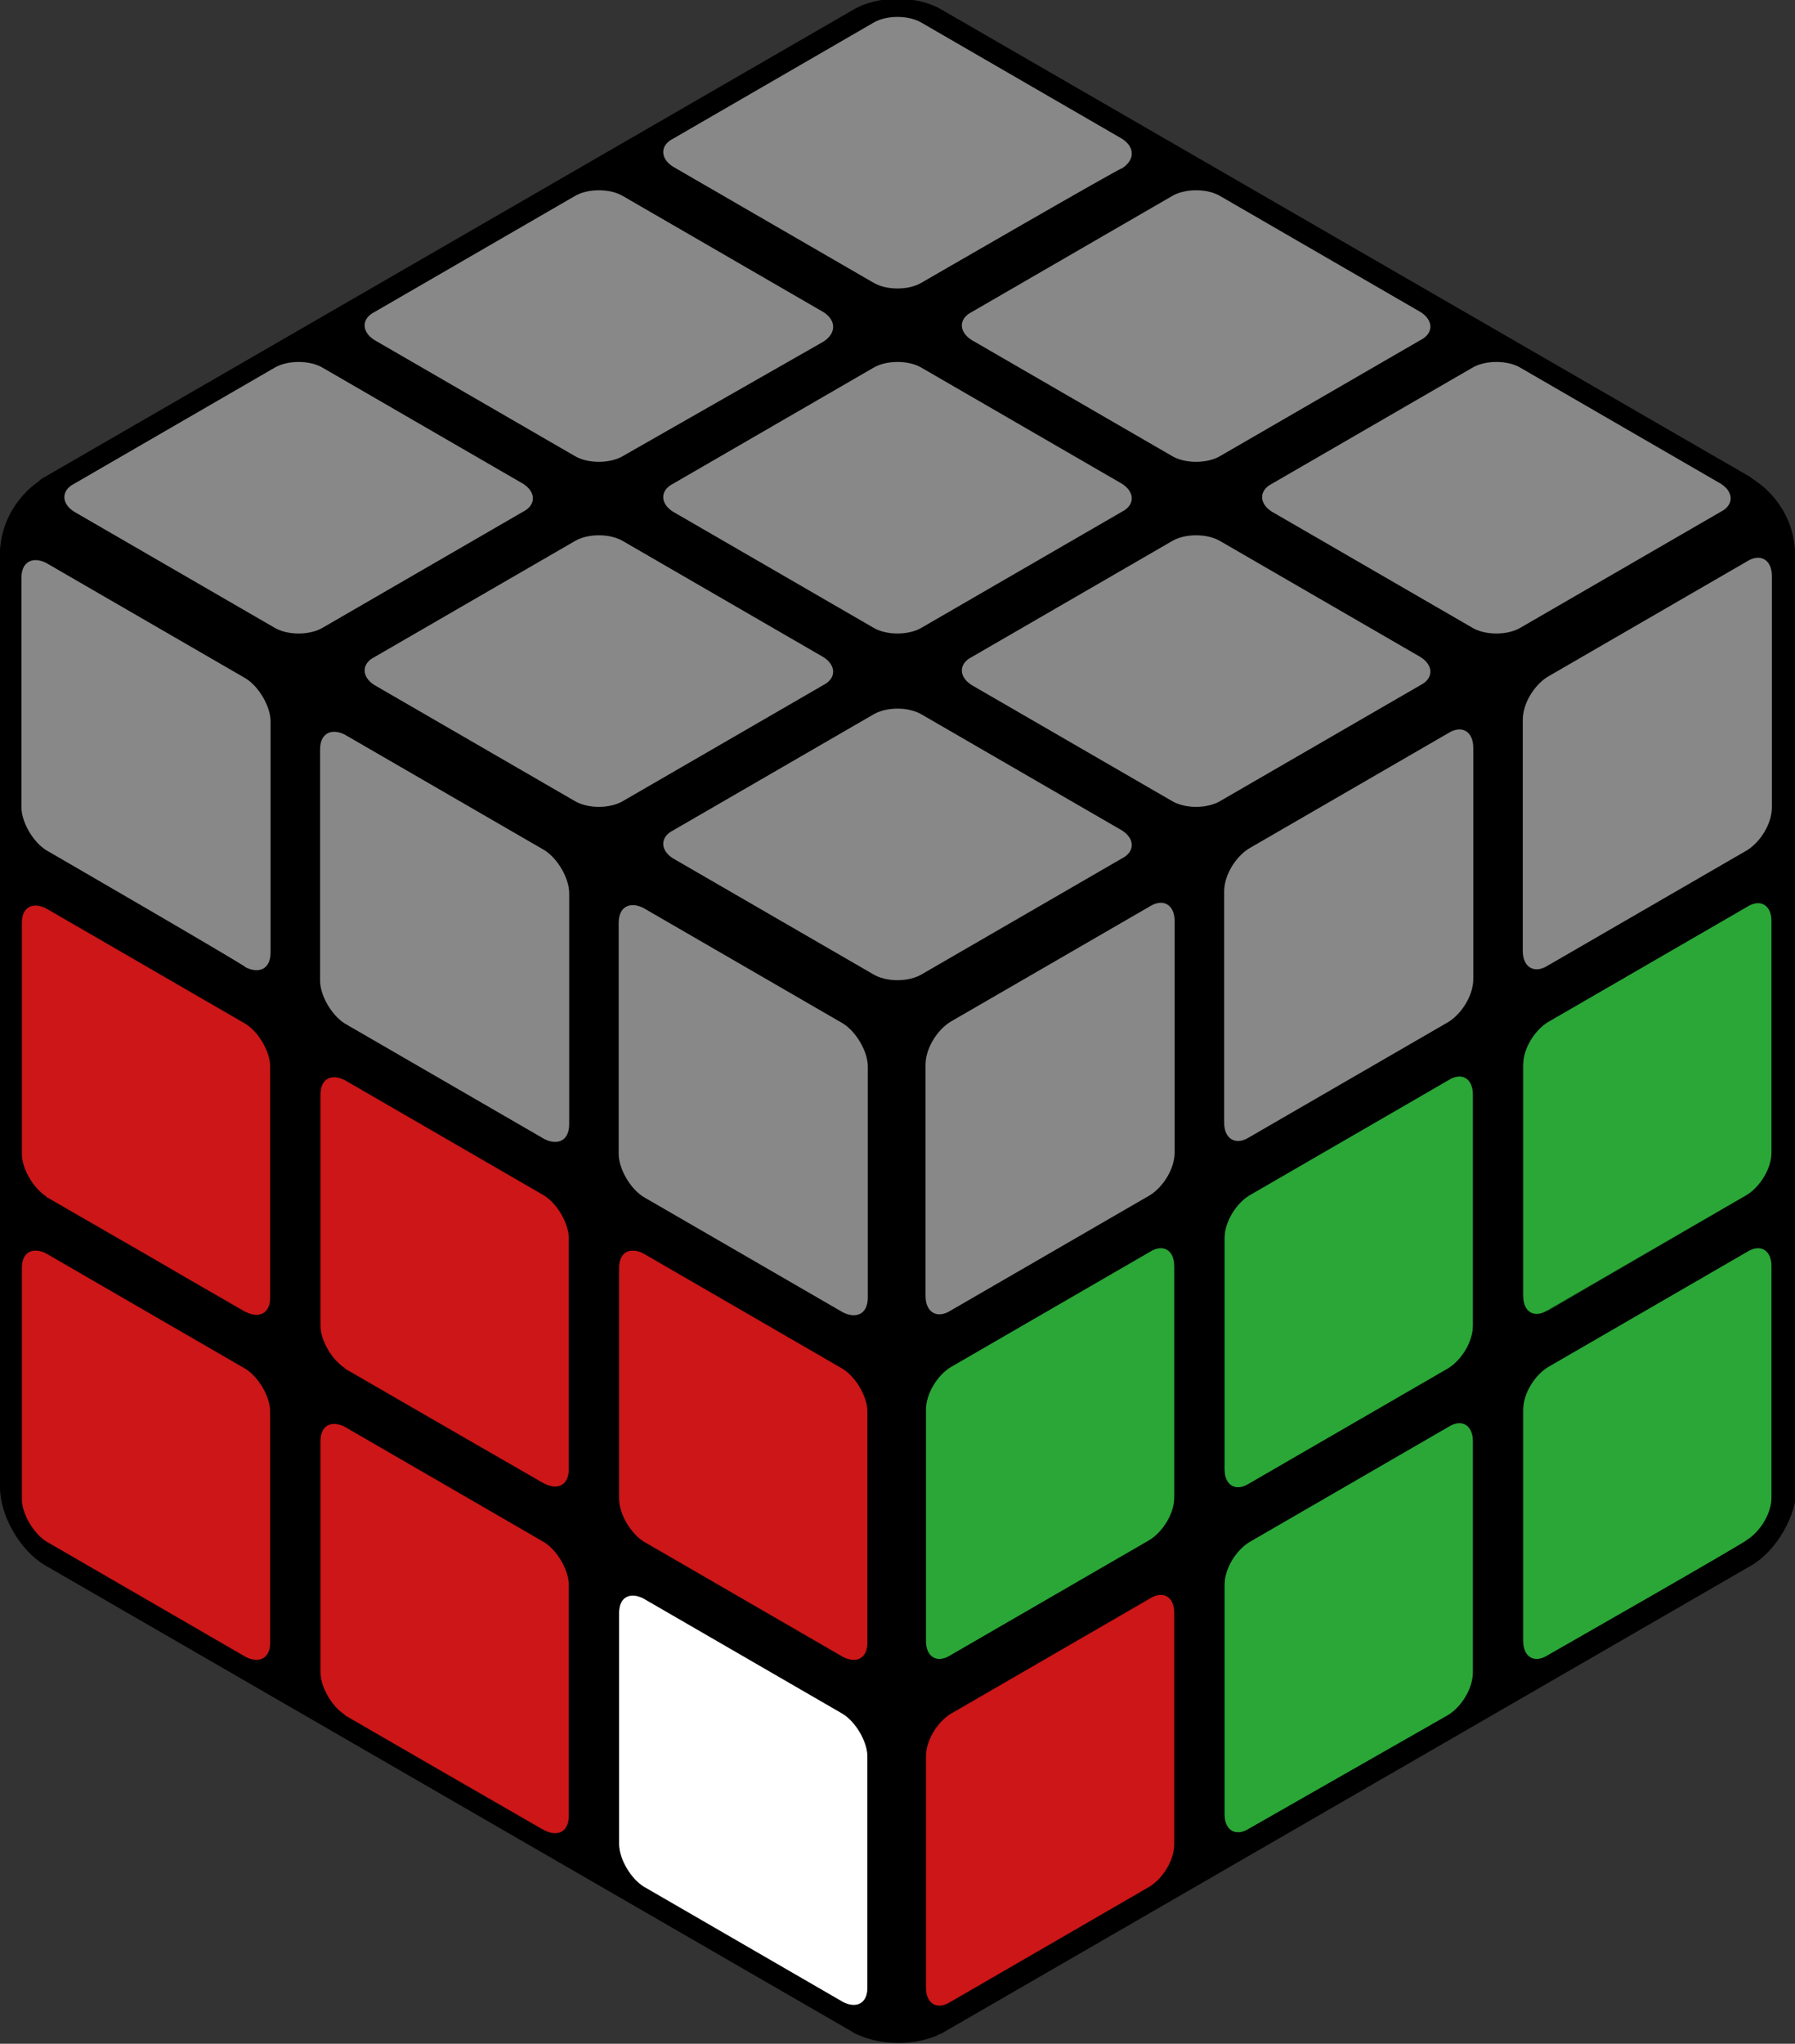 <?xml version="1.0" encoding="utf-8"?>
<!-- Generator: Adobe Illustrator 26.5.0, SVG Export Plug-In . SVG Version: 6.00 Build 0)  -->
<svg version="1.1" id="Capa_2_00000028303858799655979540000011717569947345740967_"
	 xmlns="http://www.w3.org/2000/svg" xmlns:xlink="http://www.w3.org/1999/xlink" x="0px" y="0px" viewBox="0 0 108.8 123.8"
	 style="enable-background:new 0 0 108.8 123.8;" xml:space="preserve">
<rect x="0" y="0" width="108.8" height="123.8" fill="#333333" stroke="none"/>
<style type="text/css">
	.st0{fill:#888888;}
	.st1{fill:#2AA737;stroke:#000000;stroke-width:5.000000e-02;stroke-miterlimit:10;}
	.st2{fill:#CC1617;stroke:#000000;stroke-width:5.000000e-02;stroke-miterlimit:10;}
	.st3{fill:#FFFFFF;stroke:#000000;stroke-width:5.000000e-02;stroke-miterlimit:10;}
</style>
<path d="M108.8,33.3c-0.2-2.8-2.3-4.1-2.3-4.1l0,0c-0.1-0.1-0.3-0.2-0.4-0.3l-49-28.3c-1.5-0.9-3.9-0.9-5.4,0l-49,28.3
	c-0.2,0.1-0.3,0.2-0.4,0.3l0,0c0,0-2.1,1.3-2.3,4.1c0,0,0,0,0,0.1c0,0.1,0,0.2,0,0.2l0,0l0,0v56.5c0,1.7,1.2,3.8,2.7,4.7l49,28.3
	c0.1,0.1,0.2,0.1,0.4,0.2c1.4,0.6,3.3,0.6,4.7,0c0.1-0.1,0.3-0.1,0.4-0.2l49-28.3c1.5-0.9,2.7-3,2.7-4.7V33.6
	C108.8,33.5,108.8,33.4,108.8,33.3L108.8,33.3z"/>
<path class="st0" d="M19.6,38c-0.8,0.5-2.2,0.5-3,0L4.5,31c-0.8-0.5-0.8-1.3,0-1.7l12.1-7c0.8-0.5,2.2-0.5,3,0l12.1,7
	c0.8,0.5,0.8,1.3,0,1.7L19.6,38z"/>
<path class="st0" d="M37.8,27.6c-0.8,0.5-2.2,0.5-3,0l-12.1-7c-0.8-0.5-0.8-1.3,0-1.7l12.1-7c0.8-0.5,2.2-0.5,3,0l12.1,7
	c0.8,0.5,0.8,1.3,0,1.8L37.8,27.6L37.8,27.6z"/>
<path class="st0" d="M55.9,17.1c-0.8,0.5-2.2,0.5-3,0l-12.1-7c-0.8-0.5-0.8-1.3,0-1.7l12.1-7c0.8-0.5,2.2-0.5,3,0l12.1,7
	c0.8,0.5,0.8,1.3,0,1.8C68,10.1,55.9,17.1,55.9,17.1z"/>
<path class="st0" d="M37.8,48.5c-0.8,0.5-2.2,0.5-3,0l-12.1-7c-0.8-0.5-0.8-1.3,0-1.7l12.1-7c0.8-0.5,2.2-0.5,3,0l12.1,7
	c0.8,0.5,0.8,1.3,0,1.7L37.8,48.5z"/>
<path class="st0" d="M55.9,38c-0.8,0.5-2.2,0.5-3,0l-12.1-7c-0.8-0.5-0.8-1.3,0-1.7l12.1-7c0.8-0.5,2.2-0.5,3,0l12.1,7
	c0.8,0.5,0.8,1.3,0,1.7C68,31,55.9,38,55.9,38z"/>
<path class="st0" d="M74,27.6c-0.8,0.5-2.2,0.5-3,0l-12.1-7c-0.8-0.5-0.8-1.3,0-1.7l12.1-7c0.8-0.5,2.2-0.5,3,0l12.1,7
	c0.8,0.5,0.8,1.3,0,1.7L74,27.6z"/>
<path class="st0" d="M55.9,59c-0.8,0.5-2.2,0.5-3,0l-12.1-7c-0.8-0.5-0.8-1.3,0-1.7l12.1-7c0.8-0.5,2.2-0.5,3,0l12.1,7
	c0.8,0.5,0.8,1.3,0,1.7C68,52,55.9,59,55.9,59z"/>
<path class="st0" d="M74,48.5c-0.8,0.5-2.2,0.5-3,0l-12.1-7c-0.8-0.5-0.8-1.3,0-1.7l12.1-7c0.8-0.5,2.2-0.5,3,0l12.1,7
	c0.8,0.5,0.8,1.3,0,1.7L74,48.5z"/>
<path class="st0" d="M92.2,38c-0.8,0.5-2.2,0.5-3,0l-12.1-7c-0.8-0.5-0.8-1.3,0-1.7l12.1-7c0.8-0.5,2.2-0.5,3,0l12.1,7
	c0.8,0.5,0.8,1.3,0,1.7L92.2,38z"/>
<path class="st0" d="M57.6,79.4c-0.8,0.5-1.5,0.1-1.5-0.9v-14c0-1,0.7-2.1,1.5-2.6l12.1-7c0.8-0.5,1.5-0.1,1.5,0.9v14
	c0,1-0.7,2.1-1.5,2.6C69.7,72.4,57.6,79.4,57.6,79.4z"/>
<path class="st0" d="M75.7,68.9c-0.8,0.5-1.5,0.1-1.5-0.9v-14c0-1,0.7-2.1,1.5-2.6l12.1-7c0.8-0.5,1.5-0.1,1.5,0.9v14
	c0,1-0.7,2.1-1.5,2.6L75.7,68.9z"/>
<path class="st0" d="M93.8,58.5c-0.8,0.5-1.5,0.1-1.5-0.9v-14c0-1,0.7-2.1,1.5-2.6l12.1-7c0.8-0.5,1.5-0.1,1.5,0.9v14
	c0,1-0.7,2.1-1.5,2.6C105.9,51.5,93.8,58.5,93.8,58.5z"/>
<path class="st1" d="M57.6,100.3c-0.8,0.5-1.5,0.1-1.5-0.9v-14c0-1,0.7-2.1,1.5-2.6l12.1-7c0.8-0.5,1.5-0.1,1.5,0.9v14
	c0,1-0.7,2.1-1.5,2.6L57.6,100.3z"/>
<path class="st1" d="M75.7,89.9c-0.8,0.5-1.5,0.1-1.5-0.9V75c0-1,0.7-2.1,1.5-2.6l12.1-7c0.8-0.5,1.5-0.1,1.5,0.9v14
	c0,1-0.7,2.1-1.5,2.6L75.7,89.9z"/>
<path class="st1" d="M93.8,79.4c-0.8,0.5-1.5,0.1-1.5-0.9v-14c0-1,0.7-2.1,1.5-2.6l12.1-7c0.8-0.5,1.5-0.1,1.5,0.9v14
	c0,1-0.7,2.1-1.5,2.6C105.9,72.4,93.8,79.4,93.8,79.4z"/>
<path class="st2" d="M57.6,121.3c-0.8,0.5-1.5,0.1-1.5-0.9v-14c0-1,0.7-2.1,1.5-2.6l12.1-7c0.8-0.5,1.5-0.1,1.5,0.9v14
	c0,1-0.7,2.1-1.5,2.6L57.6,121.3z"/>
<path class="st1" d="M75.7,110.8c-0.8,0.5-1.5,0.1-1.5-0.9V96c0-1,0.7-2.1,1.5-2.6l12.1-7c0.8-0.5,1.5-0.1,1.5,0.9v14
	c0,1-0.7,2.1-1.5,2.6L75.7,110.8z"/>
<path class="st1" d="M93.8,100.3c-0.8,0.5-1.5,0.1-1.5-0.9v-14c0-1,0.7-2.1,1.5-2.6l12.1-7c0.8-0.5,1.5-0.1,1.5,0.9v14
	c0,1-0.7,2.1-1.5,2.6C105.9,93.4,93.8,100.3,93.8,100.3z"/>
<path class="st0" d="M2.8,51.5c-0.8-0.5-1.5-1.7-1.5-2.6V35c0-1,0.7-1.3,1.5-0.9l12.1,7c0.8,0.5,1.5,1.7,1.5,2.6v14
	c0,1-0.7,1.3-1.5,0.9C14.9,58.5,2.8,51.5,2.8,51.5z"/>
<path class="st0" d="M20.9,62c-0.8-0.5-1.5-1.7-1.5-2.6v-14c0-1,0.7-1.3,1.5-0.9l12.1,7c0.8,0.5,1.5,1.7,1.5,2.6v14
	c0,1-0.7,1.3-1.5,0.9C33,69,20.9,62,20.9,62z"/>
<path class="st0" d="M39,72.5c-0.8-0.5-1.5-1.7-1.5-2.6v-14c0-1,0.7-1.3,1.5-0.9l12.1,7c0.8,0.5,1.5,1.7,1.5,2.6v14
	c0,1-0.7,1.3-1.5,0.9L39,72.5z"/>
<path class="st2" d="M2.8,72.5C2,72,1.3,70.8,1.3,69.9v-14c0-1,0.7-1.3,1.5-0.9l12.1,7c0.8,0.5,1.5,1.7,1.5,2.6v14
	c0,1-0.7,1.3-1.5,0.9C14.9,79.5,2.8,72.5,2.8,72.5z"/>
<path class="st2" d="M20.9,82.9c-0.8-0.5-1.5-1.7-1.5-2.6v-14c0-1,0.7-1.3,1.5-0.9l12.1,7c0.8,0.5,1.5,1.7,1.5,2.6v14
	c0,1-0.7,1.3-1.5,0.9C33,89.9,20.9,82.9,20.9,82.9z"/>
<path class="st2" d="M39,93.4c-0.8-0.5-1.5-1.7-1.5-2.6v-14c0-1,0.7-1.3,1.5-0.9l12.1,7c0.8,0.5,1.5,1.7,1.5,2.6v14
	c0,1-0.7,1.3-1.5,0.9L39,93.4z"/>
<path class="st2" d="M2.8,93.4c-0.8-0.5-1.5-1.7-1.5-2.6v-14c0-1,0.7-1.3,1.5-0.9l12.1,7c0.8,0.5,1.5,1.7,1.5,2.6v14
	c0,1-0.7,1.3-1.5,0.9C14.9,100.4,2.8,93.4,2.8,93.4z"/>
<path class="st2" d="M20.9,103.9c-0.8-0.5-1.5-1.7-1.5-2.6v-14c0-1,0.7-1.3,1.5-0.9l12.1,7c0.8,0.5,1.5,1.7,1.5,2.6v14
	c0,1-0.7,1.3-1.5,0.9C33,110.9,20.9,103.9,20.9,103.9z"/>
<path class="st3" d="M39,114.3c-0.8-0.5-1.5-1.7-1.5-2.6v-14c0-1,0.7-1.3,1.5-0.9l12.1,7c0.8,0.5,1.5,1.7,1.5,2.6v14
	c0,1-0.7,1.3-1.5,0.9L39,114.3z"/>
</svg>
